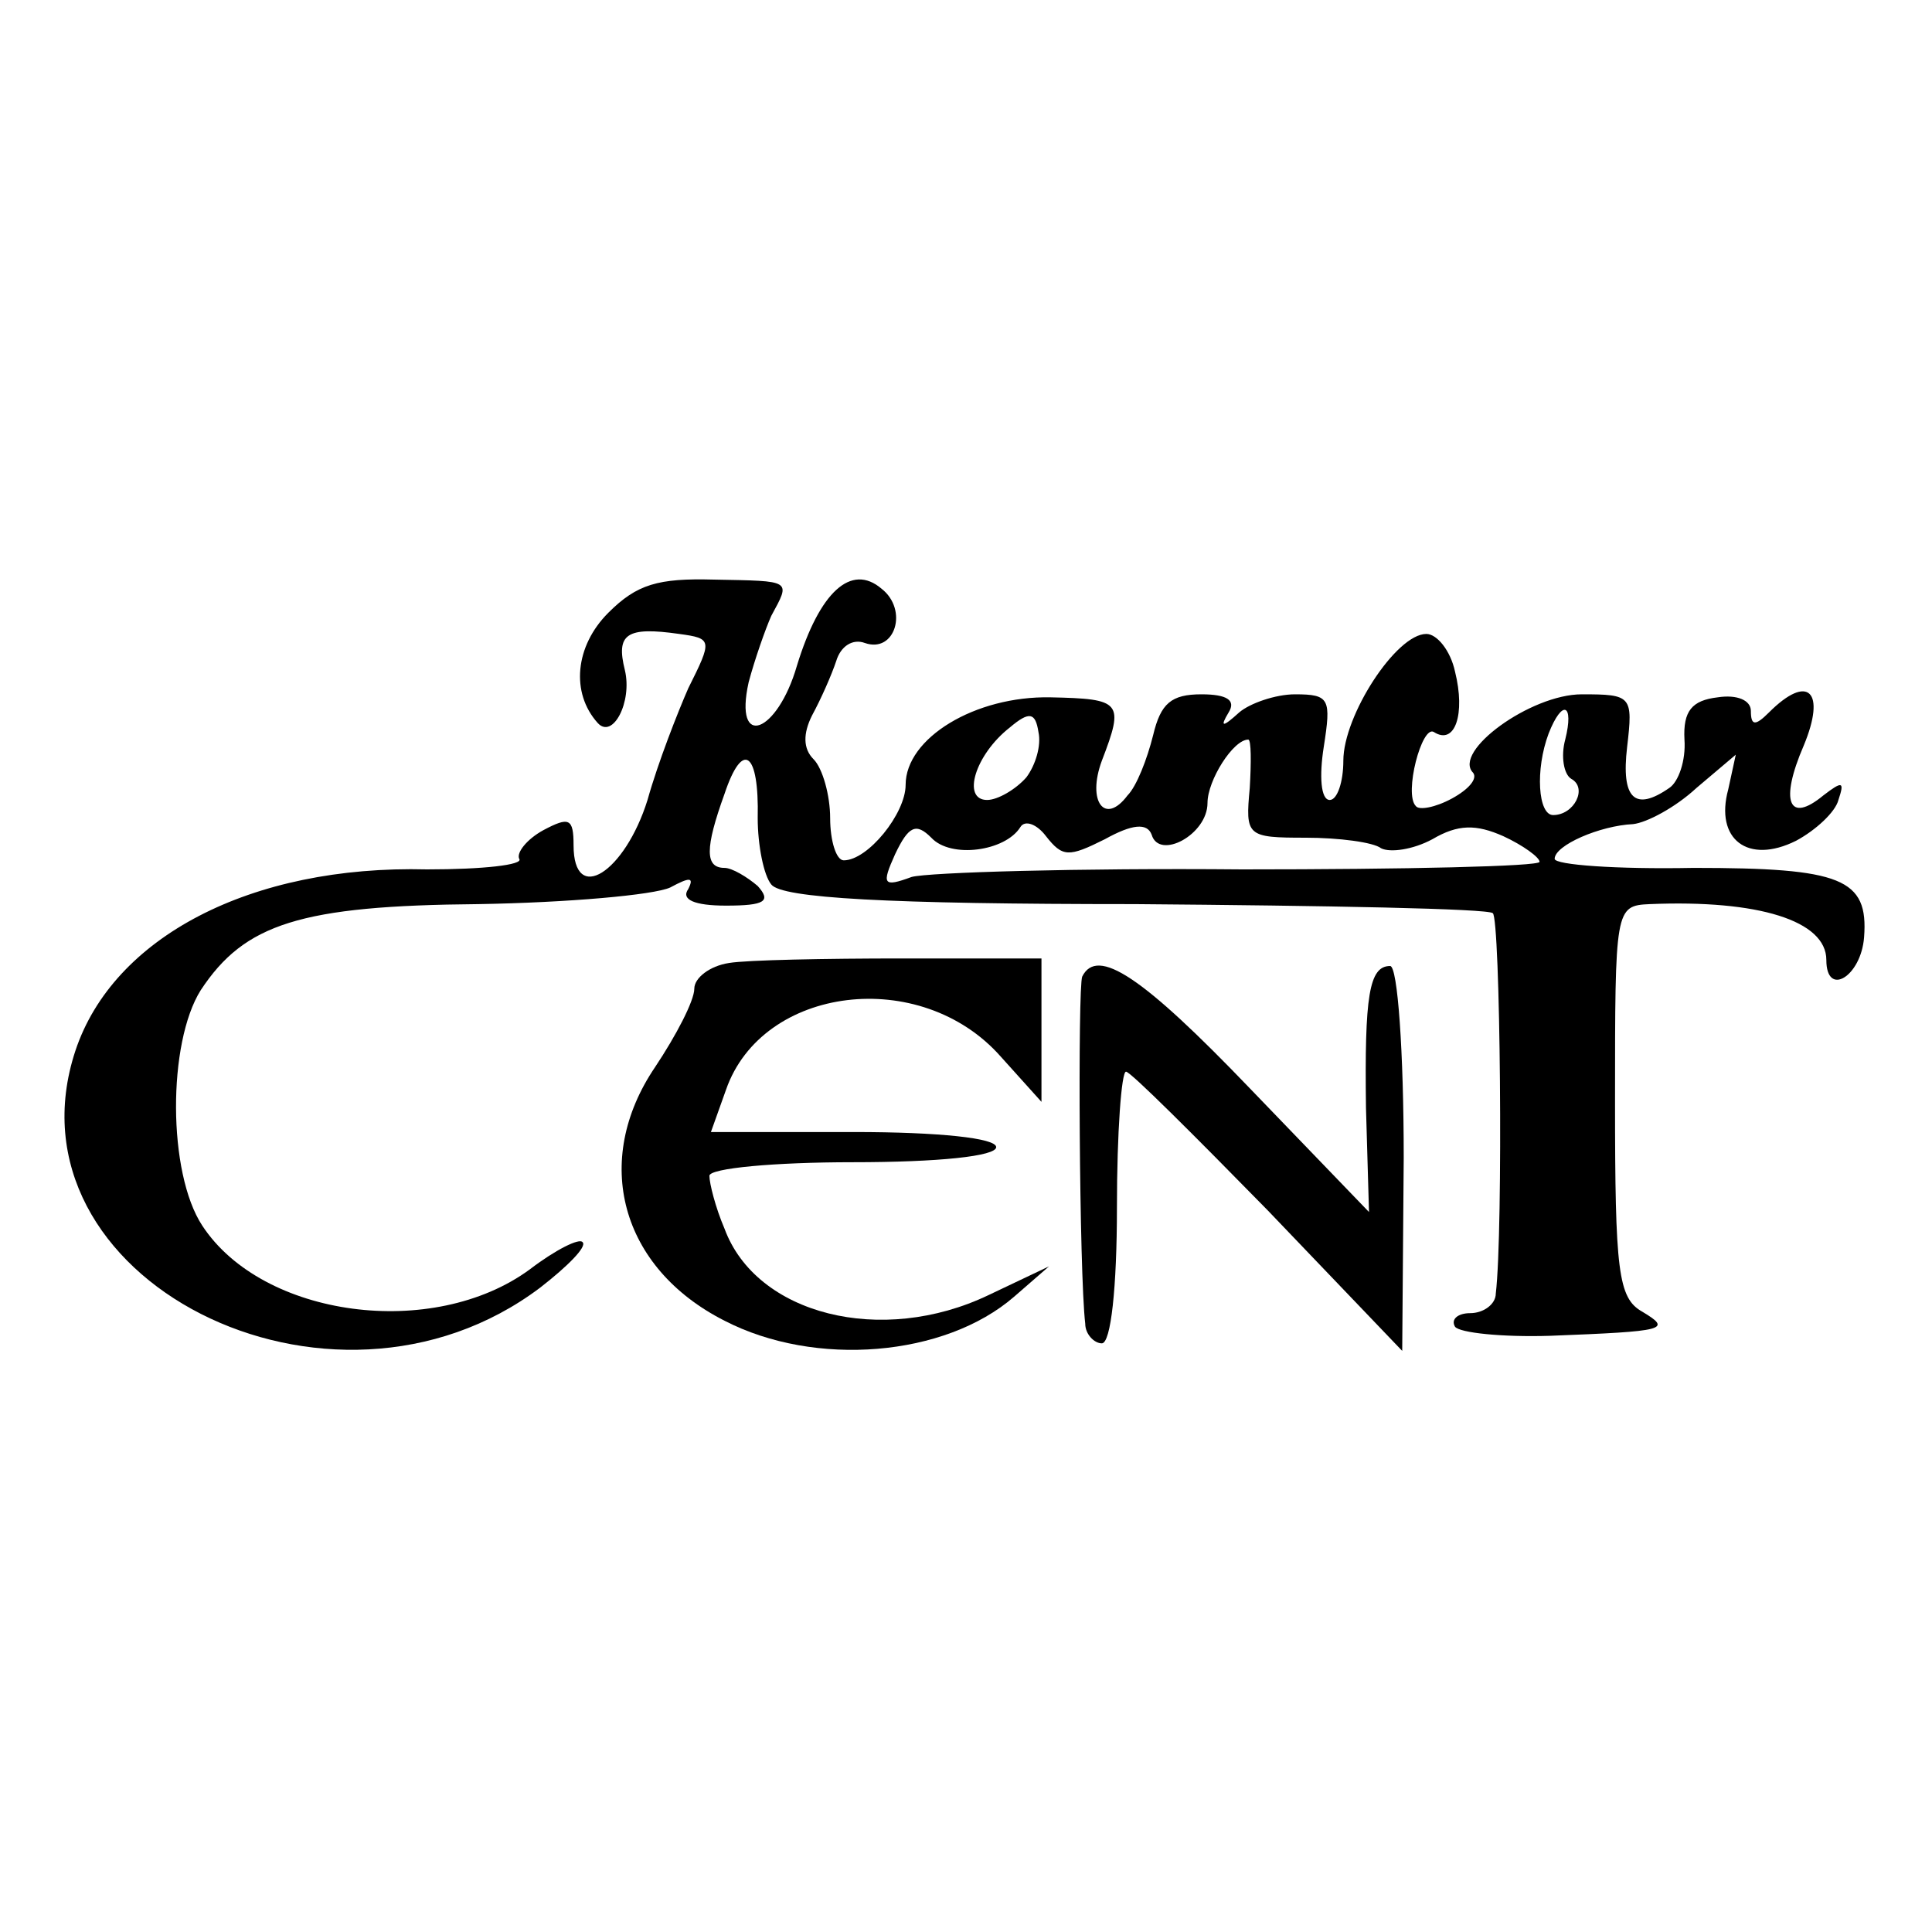 <?xml version="1.0" standalone="no"?>
<!DOCTYPE svg PUBLIC "-//W3C//DTD SVG 20010904//EN"
 "http://www.w3.org/TR/2001/REC-SVG-20010904/DTD/svg10.dtd">
<svg version="1.0" xmlns="http://www.w3.org/2000/svg"
 width="128pt" height="128pt" viewBox="0 0 128 128"
 preserveAspectRatio="xMidYMid meet">
<g transform="translate(0,128) scale(0.1,-0.1)"
fill="#000000" stroke="none">
<path d="M403 874 c-22 -22 -25 -53 -7 -73 10 -11 23 14 18 35 -6 24 1 29 36
24 22 -3 22 -4 6 -36 -7 -16 -20 -49 -27 -74 -15 -48 -49 -70 -49 -30 0 18 -3
19 -20 10 -11 -6 -18 -15 -16 -19 3 -4 -24 -7 -61 -7 -117 3 -208 -45 -233
-120 -50 -151 169 -262 308 -157 18 14 31 27 28 30 -2 3 -18 -5 -35 -18 -64
-47 -177 -32 -217 29 -23 35 -23 121 -1 156 29 44 66 56 184 57 59 1 116 6
127 11 13 7 16 7 12 -1 -5 -7 4 -11 25 -11 26 0 30 3 21 13 -7 6 -17 12 -22
12 -13 0 -13 13 0 49 12 36 23 28 22 -16 0 -18 4 -38 9 -44 7 -9 76 -13 241
-13 127 -1 234 -3 237 -6 5 -3 7 -210 2 -252 0 -7 -8 -13 -17 -13 -8 0 -13 -4
-10 -9 3 -4 31 -7 63 -6 77 3 81 4 61 16 -16 9 -18 27 -18 139 0 128 0 130 23
131 72 3 117 -11 117 -37 0 -25 23 -11 25 15 3 39 -15 46 -113 46 -51 -1 -92
2 -92 6 0 9 30 22 52 23 9 1 28 11 42 24 l26 22 -5 -23 c-9 -33 13 -50 45 -34
13 7 26 19 28 27 4 12 3 13 -10 3 -23 -19 -29 -4 -13 33 15 36 3 48 -23 22 -9
-9 -12 -9 -12 1 0 7 -9 11 -22 9 -17 -2 -23 -9 -22 -28 1 -14 -4 -28 -10 -32
-23 -16 -32 -7 -28 27 4 34 3 35 -30 35 -34 0 -86 -38 -72 -52 3 -4 -3 -11
-14 -17 -11 -6 -22 -8 -24 -5 -8 8 4 54 12 49 14 -9 21 12 14 40 -3 14 -12 25
-19 25 -20 0 -55 -54 -55 -84 0 -14 -4 -26 -9 -26 -6 0 -7 16 -4 35 5 32 4 35
-19 35 -13 0 -30 -6 -37 -12 -11 -10 -13 -10 -7 0 5 8 -1 12 -18 12 -20 0 -27
-6 -32 -27 -4 -16 -11 -34 -17 -40 -15 -20 -27 -4 -17 23 15 39 13 41 -34 42
-50 1 -96 -27 -96 -58 0 -19 -25 -50 -41 -50 -5 0 -9 13 -9 28 0 15 -5 33 -11
39 -7 7 -7 17 -1 29 6 11 13 27 16 36 3 10 11 15 19 12 20 -7 29 22 11 36 -20
17 -41 -2 -56 -51 -13 -45 -42 -56 -32 -11 4 15 11 35 15 44 13 24 14 23 -38
24 -37 1 -51 -3 -70 -22z m277 -109 c-7 -8 -19 -15 -26 -15 -17 0 -8 30 15 48
13 11 17 10 19 -3 2 -9 -2 -22 -8 -30z m357 25 c-3 -11 -1 -23 4 -26 11 -6 2
-24 -12 -24 -10 0 -12 30 -3 54 9 23 17 20 11 -4z m-209 -32 c-3 -32 -2 -33
37 -33 22 0 45 -3 50 -7 6 -3 21 -1 34 6 17 10 29 10 47 2 13 -6 24 -14 24
-17 0 -3 -89 -5 -197 -5 -109 1 -208 -2 -219 -5 -19 -7 -20 -5 -11 15 9 19 14
21 24 11 13 -14 49 -9 59 7 3 5 11 2 17 -6 11 -14 15 -14 39 -2 18 10 28 11
31 3 5 -17 37 0 37 21 0 15 17 42 27 42 2 0 2 -15 1 -32z"/>
<path d="M483 642 c-13 -2 -23 -10 -23 -17 0 -8 -12 -31 -26 -52 -42 -62 -23
-133 46 -168 60 -31 146 -24 192 16 l23 20 -40 -19 c-71 -34 -154 -13 -175 44
-6 14 -10 30 -10 35 0 5 43 9 95 9 57 0 95 4 95 10 0 6 -38 10 -94 10 l-95 0
10 28 c24 69 129 82 182 22 l27 -30 0 47 0 48 -92 0 c-51 0 -103 -1 -115 -3z"/>
<path d="M717 633 c-3 -7 -2 -196 2 -230 0 -7 6 -13 11 -13 6 0 10 37 10 90 0
50 3 90 6 90 3 0 45 -42 94 -92 l89 -93 1 128 c0 70 -4 127 -9 127 -14 0 -17
-20 -16 -94 l2 -69 -79 82 c-71 74 -101 94 -111 74z"/>
</g>
</svg>
